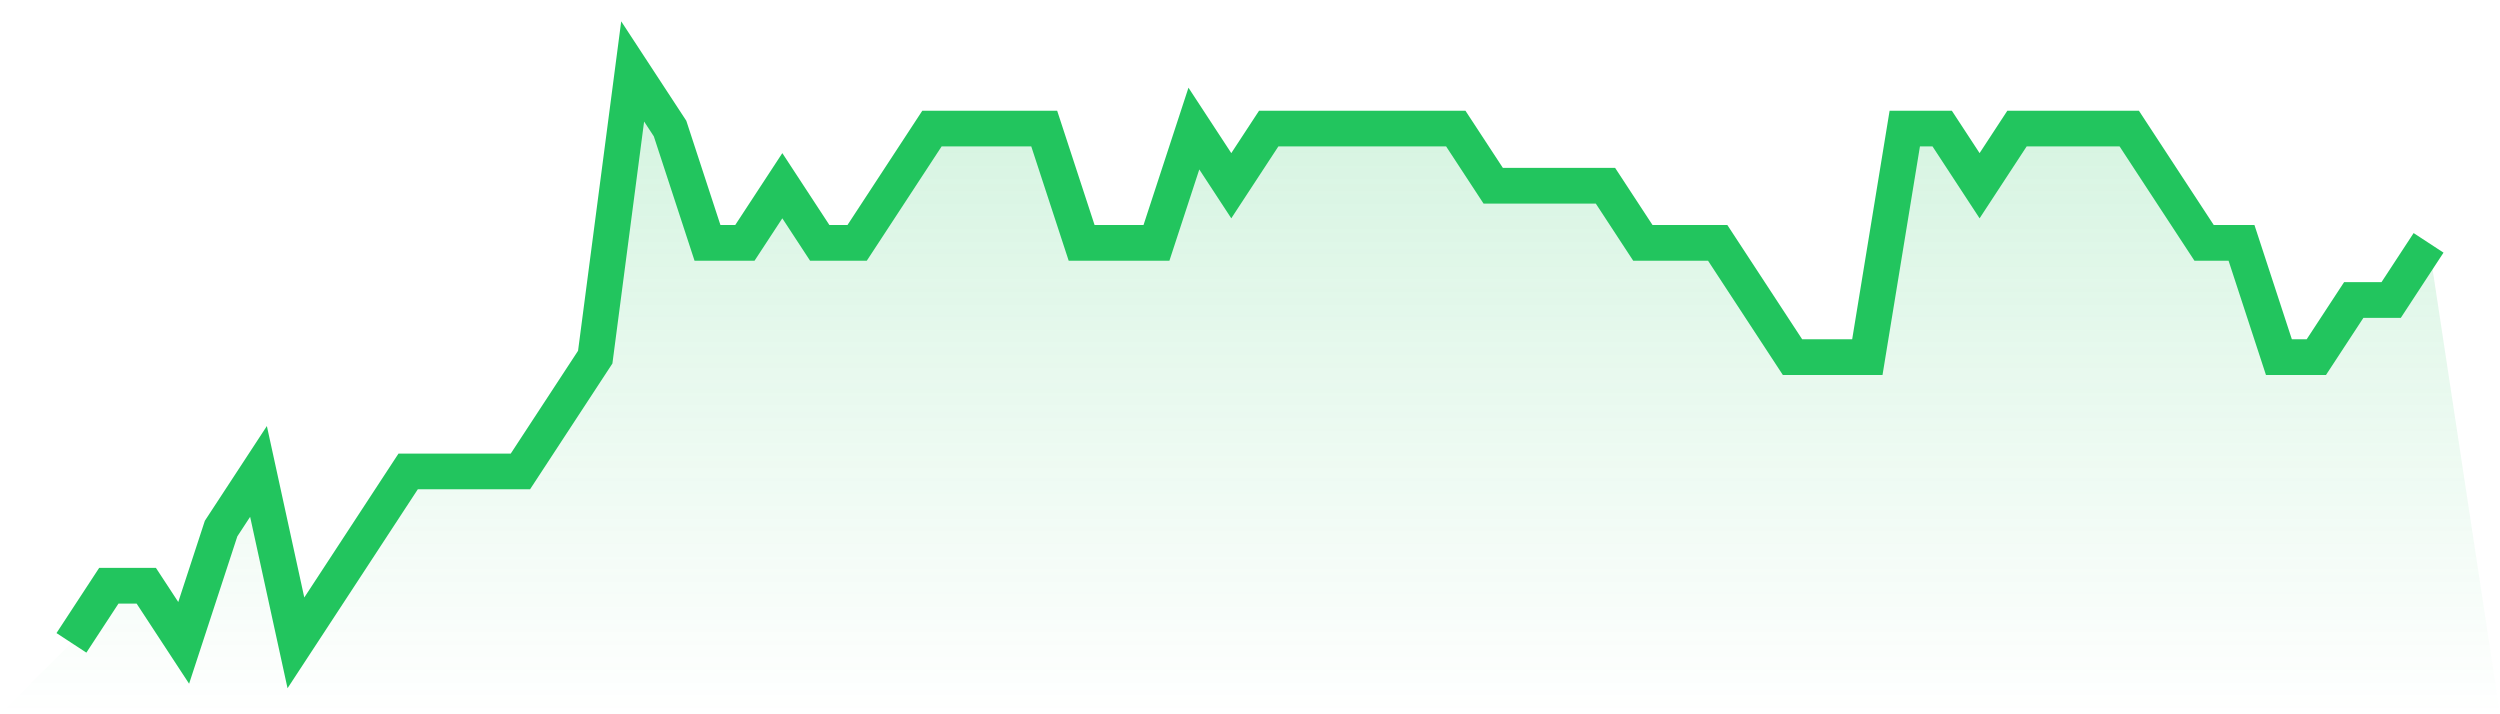 <svg viewBox="0 0 140 40" xmlns="http://www.w3.org/2000/svg">
<defs>
<linearGradient id="gradient" x1="0" x2="0" y1="0" y2="1">
<stop offset="0%" stop-color="#22c55e" stop-opacity="0.2"/>
<stop offset="100%" stop-color="#22c55e" stop-opacity="0"/>
</linearGradient>
</defs>
<path d="M4,36 L4,36 L6.095,32.8 L8.19,32.8 L10.286,36 L12.381,29.6 L14.476,26.4 L16.571,36 L18.667,32.8 L20.762,29.6 L22.857,26.4 L24.952,26.4 L27.048,26.4 L29.143,26.4 L31.238,23.2 L33.333,20 L35.429,4 L37.524,7.2 L39.619,13.6 L41.714,13.6 L43.81,10.4 L45.905,13.6 L48,13.6 L50.095,10.4 L52.19,7.2 L54.286,7.2 L56.381,7.2 L58.476,7.2 L60.571,13.6 L62.667,13.6 L64.762,13.6 L66.857,7.2 L68.952,10.4 L71.048,7.2 L73.143,7.2 L75.238,7.2 L77.333,7.2 L79.429,7.2 L81.524,7.2 L83.619,10.4 L85.714,10.4 L87.81,10.4 L89.905,10.4 L92,13.6 L94.095,13.6 L96.19,13.6 L98.286,16.8 L100.381,20 L102.476,20 L104.571,20 L106.667,7.2 L108.762,7.2 L110.857,10.4 L112.952,7.2 L115.048,7.2 L117.143,7.2 L119.238,7.2 L121.333,10.4 L123.429,13.6 L125.524,13.6 L127.619,20 L129.714,20 L131.81,16.8 L133.905,16.8 L136,13.6 L140,40 L0,40 z" fill="url(#gradient)"/>
<path d="M4,36 L4,36 L6.095,32.8 L8.19,32.8 L10.286,36 L12.381,29.6 L14.476,26.4 L16.571,36 L18.667,32.8 L20.762,29.6 L22.857,26.4 L24.952,26.4 L27.048,26.4 L29.143,26.4 L31.238,23.2 L33.333,20 L35.429,4 L37.524,7.2 L39.619,13.6 L41.714,13.6 L43.81,10.4 L45.905,13.6 L48,13.6 L50.095,10.4 L52.19,7.2 L54.286,7.2 L56.381,7.2 L58.476,7.2 L60.571,13.6 L62.667,13.6 L64.762,13.6 L66.857,7.2 L68.952,10.4 L71.048,7.2 L73.143,7.2 L75.238,7.2 L77.333,7.2 L79.429,7.2 L81.524,7.2 L83.619,10.4 L85.714,10.4 L87.81,10.4 L89.905,10.4 L92,13.6 L94.095,13.6 L96.19,13.6 L98.286,16.8 L100.381,20 L102.476,20 L104.571,20 L106.667,7.2 L108.762,7.2 L110.857,10.4 L112.952,7.2 L115.048,7.2 L117.143,7.2 L119.238,7.2 L121.333,10.4 L123.429,13.6 L125.524,13.6 L127.619,20 L129.714,20 L131.81,16.8 L133.905,16.8 L136,13.6" fill="none" stroke="#22c55e" stroke-width="2"/>
</svg>